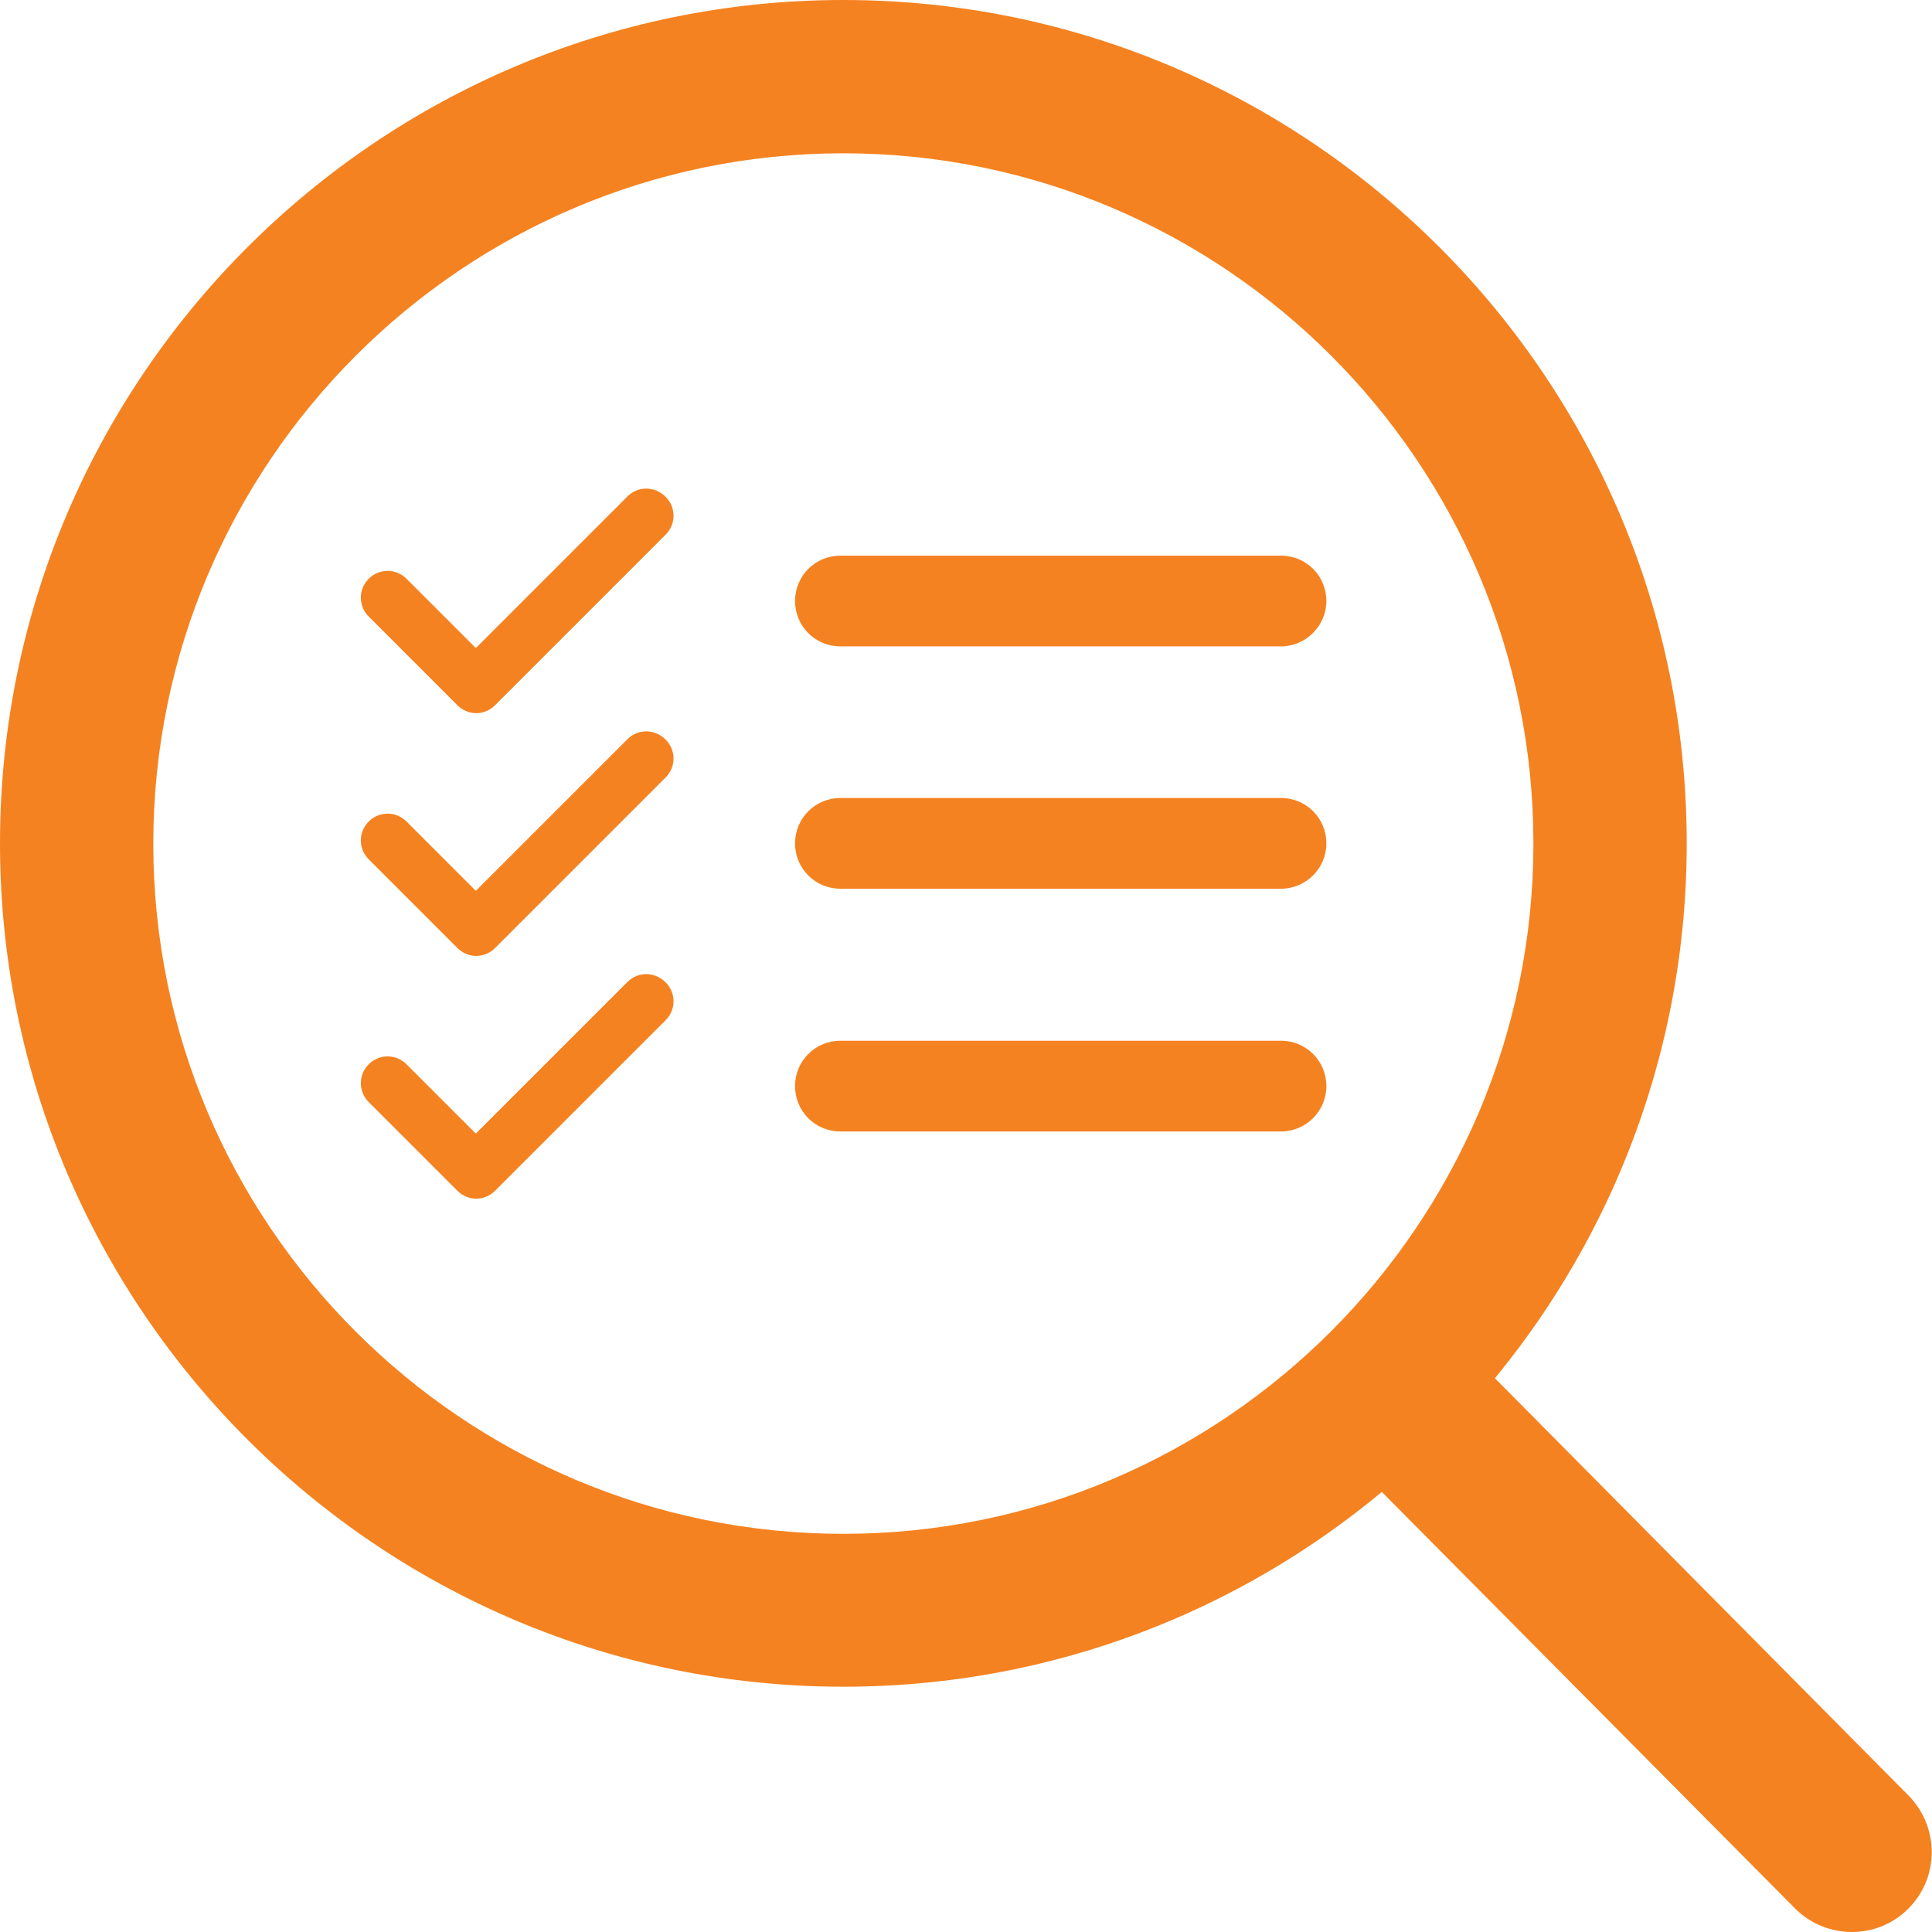 <svg width="46" height="46" viewBox="0 0 46 46" fill="none" xmlns="http://www.w3.org/2000/svg">
<g clip-path="url(#clip0_2669_1074)">
<path d="M20.08 0C9.01 0 0 9.01 0 20.08C0 31.15 9.01 40.16 20.08 40.16C31.15 40.16 40.16 31.15 40.16 20.08C40.16 9.01 31.16 0 20.08 0ZM20.08 36.52C11.02 36.52 3.65 29.15 3.65 20.09C3.65 11.03 11.02 3.65 20.08 3.65C29.14 3.65 36.51 11.02 36.51 20.08C36.51 29.14 29.14 36.52 20.08 36.52Z" fill="#F58220"/>
<path d="M42.74 45.44L32.71 35.33C31.97 34.58 31.97 33.37 32.72 32.63C33.47 31.89 34.68 31.89 35.42 32.64L45.44 42.75C46.18 43.5 46.18 44.71 45.43 45.45C44.69 46.19 43.48 46.18 42.74 45.44Z" fill="#F58220"/>
<path d="M14.939 11.82L11.329 15.43L9.679 13.78C9.429 13.53 9.029 13.53 8.779 13.78C8.529 14.03 8.529 14.43 8.779 14.68L10.889 16.79C11.009 16.91 11.169 16.98 11.339 16.98C11.509 16.98 11.669 16.91 11.789 16.79L15.849 12.73C16.099 12.48 16.099 12.08 15.849 11.83C15.589 11.57 15.189 11.57 14.939 11.82Z" fill="#F58220"/>
<path d="M30.5 15.39H20.01C19.41 15.39 18.93 14.91 18.93 14.31C18.93 13.71 19.41 13.23 20.01 13.23H30.5C31.1 13.23 31.58 13.71 31.58 14.31C31.58 14.9 31.09 15.39 30.5 15.39Z" fill="#F58220"/>
<path d="M14.939 17.6L11.329 21.21L9.679 19.56C9.429 19.31 9.029 19.31 8.779 19.56C8.529 19.81 8.529 20.21 8.779 20.46L10.889 22.57C11.009 22.69 11.169 22.76 11.339 22.76C11.509 22.76 11.669 22.69 11.789 22.57L15.849 18.51C16.099 18.26 16.099 17.86 15.849 17.61C15.589 17.35 15.189 17.35 14.939 17.6Z" fill="#F58220"/>
<path d="M30.5 21.16H20.01C19.41 21.16 18.93 20.68 18.93 20.08C18.93 19.48 19.41 19 20.01 19H30.5C31.1 19 31.58 19.48 31.58 20.08C31.58 20.68 31.09 21.16 30.5 21.16Z" fill="#F58220"/>
<path d="M14.939 23.38L11.329 26.99L9.679 25.34C9.429 25.09 9.029 25.09 8.779 25.34C8.529 25.59 8.529 25.99 8.779 26.24L10.889 28.35C11.009 28.47 11.169 28.54 11.339 28.54C11.509 28.54 11.669 28.47 11.789 28.35L15.849 24.29C16.099 24.04 16.099 23.64 15.849 23.39C15.589 23.13 15.189 23.13 14.939 23.38Z" fill="#F58220"/>
<path d="M30.5 26.94H20.01C19.41 26.94 18.93 26.46 18.93 25.86C18.93 25.26 19.41 24.78 20.01 24.78H30.5C31.1 24.78 31.58 25.26 31.58 25.86C31.58 26.46 31.09 26.94 30.5 26.94Z" fill="#F58220"/>
</g>
<defs>
<clipPath id="clip0_2669_1074">
<rect width="46" height="46" fill="white"/>
</clipPath>
</defs>
</svg>
